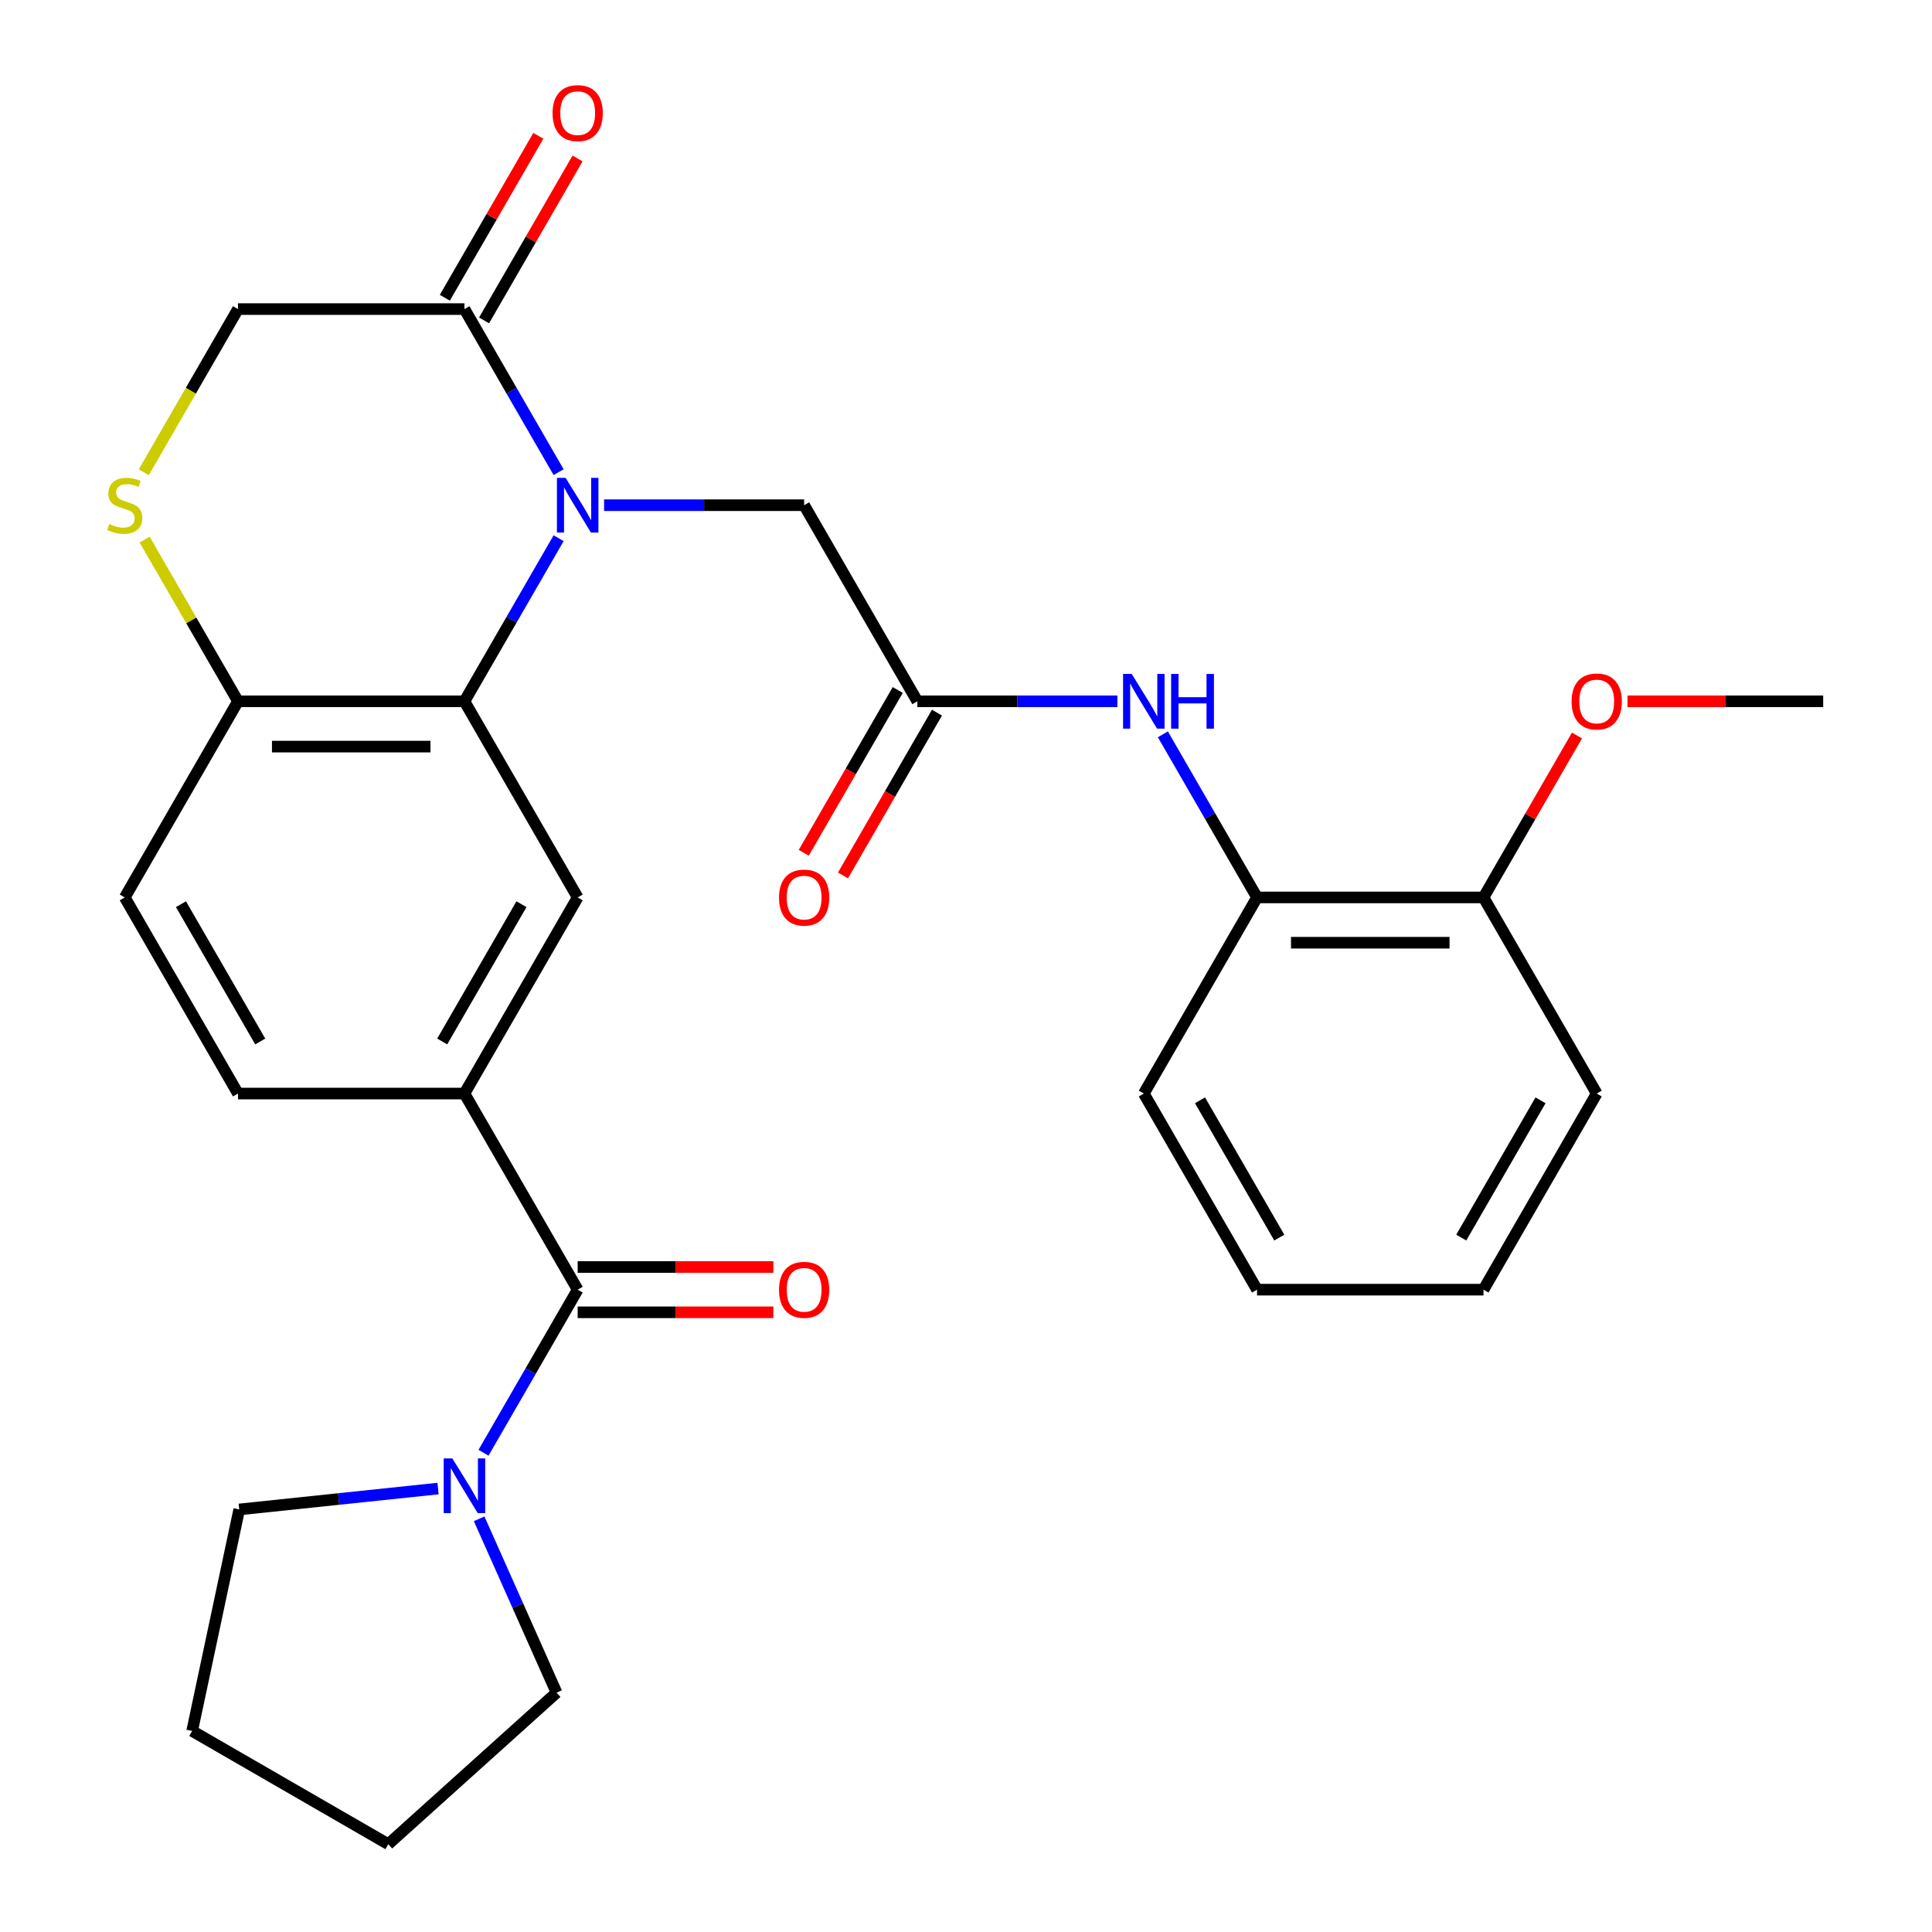 <?xml version='1.0' encoding='iso-8859-1'?>
<svg version='1.1' baseProfile='full'
              xmlns='http://www.w3.org/2000/svg'
                      xmlns:rdkit='http://www.rdkit.org/xml'
                      xmlns:xlink='http://www.w3.org/1999/xlink'
                  xml:space='preserve'
width='1000px' height='1000px' viewBox='0 0 1000 1000'>
<!-- END OF HEADER -->
<rect style='opacity:1.0;fill:#FFFFFF;stroke:none' width='1000' height='1000' x='0' y='0'> </rect>
<path class='bond-0' d='M 289.137,278.579 L 264.767,320.789' style='fill:none;fill-rule:evenodd;stroke:#0000FF;stroke-width:6px;stroke-linecap:butt;stroke-linejoin:miter;stroke-opacity:1' />
<path class='bond-0' d='M 264.767,320.789 L 240.397,362.998' style='fill:none;fill-rule:evenodd;stroke:#000000;stroke-width:6px;stroke-linecap:butt;stroke-linejoin:miter;stroke-opacity:1' />
<path class='bond-2' d='M 289.137,244.398 L 264.767,202.189' style='fill:none;fill-rule:evenodd;stroke:#0000FF;stroke-width:6px;stroke-linecap:butt;stroke-linejoin:miter;stroke-opacity:1' />
<path class='bond-2' d='M 264.767,202.189 L 240.397,159.979' style='fill:none;fill-rule:evenodd;stroke:#000000;stroke-width:6px;stroke-linecap:butt;stroke-linejoin:miter;stroke-opacity:1' />
<path class='bond-9' d='M 312.674,261.489 L 364.445,261.489' style='fill:none;fill-rule:evenodd;stroke:#0000FF;stroke-width:6px;stroke-linecap:butt;stroke-linejoin:miter;stroke-opacity:1' />
<path class='bond-9' d='M 364.445,261.489 L 416.217,261.489' style='fill:none;fill-rule:evenodd;stroke:#000000;stroke-width:6px;stroke-linecap:butt;stroke-linejoin:miter;stroke-opacity:1' />
<path class='bond-4' d='M 240.397,362.998 L 299.004,464.507' style='fill:none;fill-rule:evenodd;stroke:#000000;stroke-width:6px;stroke-linecap:butt;stroke-linejoin:miter;stroke-opacity:1' />
<path class='bond-10' d='M 240.397,362.998 L 123.185,362.998' style='fill:none;fill-rule:evenodd;stroke:#000000;stroke-width:6px;stroke-linecap:butt;stroke-linejoin:miter;stroke-opacity:1' />
<path class='bond-10' d='M 222.816,386.441 L 140.767,386.441' style='fill:none;fill-rule:evenodd;stroke:#000000;stroke-width:6px;stroke-linecap:butt;stroke-linejoin:miter;stroke-opacity:1' />
<path class='bond-1' d='M 299.004,667.526 L 240.397,566.017' style='fill:none;fill-rule:evenodd;stroke:#000000;stroke-width:6px;stroke-linecap:butt;stroke-linejoin:miter;stroke-opacity:1' />
<path class='bond-5' d='M 299.004,667.526 L 274.634,709.736' style='fill:none;fill-rule:evenodd;stroke:#000000;stroke-width:6px;stroke-linecap:butt;stroke-linejoin:miter;stroke-opacity:1' />
<path class='bond-5' d='M 274.634,709.736 L 250.265,751.945' style='fill:none;fill-rule:evenodd;stroke:#0000FF;stroke-width:6px;stroke-linecap:butt;stroke-linejoin:miter;stroke-opacity:1' />
<path class='bond-13' d='M 299.004,679.247 L 349.645,679.247' style='fill:none;fill-rule:evenodd;stroke:#000000;stroke-width:6px;stroke-linecap:butt;stroke-linejoin:miter;stroke-opacity:1' />
<path class='bond-13' d='M 349.645,679.247 L 400.286,679.247' style='fill:none;fill-rule:evenodd;stroke:#FF0000;stroke-width:6px;stroke-linecap:butt;stroke-linejoin:miter;stroke-opacity:1' />
<path class='bond-13' d='M 299.004,655.805 L 349.645,655.805' style='fill:none;fill-rule:evenodd;stroke:#000000;stroke-width:6px;stroke-linecap:butt;stroke-linejoin:miter;stroke-opacity:1' />
<path class='bond-13' d='M 349.645,655.805 L 400.286,655.805' style='fill:none;fill-rule:evenodd;stroke:#FF0000;stroke-width:6px;stroke-linecap:butt;stroke-linejoin:miter;stroke-opacity:1' />
<path class='bond-12' d='M 240.397,159.979 L 123.185,159.979' style='fill:none;fill-rule:evenodd;stroke:#000000;stroke-width:6px;stroke-linecap:butt;stroke-linejoin:miter;stroke-opacity:1' />
<path class='bond-14' d='M 250.548,165.84 L 274.745,123.931' style='fill:none;fill-rule:evenodd;stroke:#000000;stroke-width:6px;stroke-linecap:butt;stroke-linejoin:miter;stroke-opacity:1' />
<path class='bond-14' d='M 274.745,123.931 L 298.941,82.021' style='fill:none;fill-rule:evenodd;stroke:#FF0000;stroke-width:6px;stroke-linecap:butt;stroke-linejoin:miter;stroke-opacity:1' />
<path class='bond-14' d='M 230.247,154.119 L 254.443,112.209' style='fill:none;fill-rule:evenodd;stroke:#000000;stroke-width:6px;stroke-linecap:butt;stroke-linejoin:miter;stroke-opacity:1' />
<path class='bond-14' d='M 254.443,112.209 L 278.639,70.3' style='fill:none;fill-rule:evenodd;stroke:#FF0000;stroke-width:6px;stroke-linecap:butt;stroke-linejoin:miter;stroke-opacity:1' />
<path class='bond-3' d='M 240.397,566.017 L 299.004,464.507' style='fill:none;fill-rule:evenodd;stroke:#000000;stroke-width:6px;stroke-linecap:butt;stroke-linejoin:miter;stroke-opacity:1' />
<path class='bond-3' d='M 228.887,539.069 L 269.911,468.013' style='fill:none;fill-rule:evenodd;stroke:#000000;stroke-width:6px;stroke-linecap:butt;stroke-linejoin:miter;stroke-opacity:1' />
<path class='bond-30' d='M 240.397,566.017 L 123.185,566.017' style='fill:none;fill-rule:evenodd;stroke:#000000;stroke-width:6px;stroke-linecap:butt;stroke-linejoin:miter;stroke-opacity:1' />
<path class='bond-20' d='M 248.007,786.126 L 268.039,831.12' style='fill:none;fill-rule:evenodd;stroke:#0000FF;stroke-width:6px;stroke-linecap:butt;stroke-linejoin:miter;stroke-opacity:1' />
<path class='bond-20' d='M 268.039,831.12 L 288.072,876.115' style='fill:none;fill-rule:evenodd;stroke:#000000;stroke-width:6px;stroke-linecap:butt;stroke-linejoin:miter;stroke-opacity:1' />
<path class='bond-21' d='M 226.727,770.472 L 175.277,775.88' style='fill:none;fill-rule:evenodd;stroke:#0000FF;stroke-width:6px;stroke-linecap:butt;stroke-linejoin:miter;stroke-opacity:1' />
<path class='bond-21' d='M 175.277,775.88 L 123.827,781.288' style='fill:none;fill-rule:evenodd;stroke:#000000;stroke-width:6px;stroke-linecap:butt;stroke-linejoin:miter;stroke-opacity:1' />
<path class='bond-6' d='M 74.422,244.438 L 98.803,202.209' style='fill:none;fill-rule:evenodd;stroke:#CCCC00;stroke-width:6px;stroke-linecap:butt;stroke-linejoin:miter;stroke-opacity:1' />
<path class='bond-6' d='M 98.803,202.209 L 123.185,159.979' style='fill:none;fill-rule:evenodd;stroke:#000000;stroke-width:6px;stroke-linecap:butt;stroke-linejoin:miter;stroke-opacity:1' />
<path class='bond-29' d='M 74.861,279.299 L 99.023,321.149' style='fill:none;fill-rule:evenodd;stroke:#CCCC00;stroke-width:6px;stroke-linecap:butt;stroke-linejoin:miter;stroke-opacity:1' />
<path class='bond-29' d='M 99.023,321.149 L 123.185,362.998' style='fill:none;fill-rule:evenodd;stroke:#000000;stroke-width:6px;stroke-linecap:butt;stroke-linejoin:miter;stroke-opacity:1' />
<path class='bond-7' d='M 474.823,362.998 L 416.217,261.489' style='fill:none;fill-rule:evenodd;stroke:#000000;stroke-width:6px;stroke-linecap:butt;stroke-linejoin:miter;stroke-opacity:1' />
<path class='bond-8' d='M 474.823,362.998 L 526.594,362.998' style='fill:none;fill-rule:evenodd;stroke:#000000;stroke-width:6px;stroke-linecap:butt;stroke-linejoin:miter;stroke-opacity:1' />
<path class='bond-8' d='M 526.594,362.998 L 578.366,362.998' style='fill:none;fill-rule:evenodd;stroke:#0000FF;stroke-width:6px;stroke-linecap:butt;stroke-linejoin:miter;stroke-opacity:1' />
<path class='bond-16' d='M 464.672,357.137 L 440.349,399.267' style='fill:none;fill-rule:evenodd;stroke:#000000;stroke-width:6px;stroke-linecap:butt;stroke-linejoin:miter;stroke-opacity:1' />
<path class='bond-16' d='M 440.349,399.267 L 416.025,441.396' style='fill:none;fill-rule:evenodd;stroke:#FF0000;stroke-width:6px;stroke-linecap:butt;stroke-linejoin:miter;stroke-opacity:1' />
<path class='bond-16' d='M 484.974,368.859 L 460.651,410.988' style='fill:none;fill-rule:evenodd;stroke:#000000;stroke-width:6px;stroke-linecap:butt;stroke-linejoin:miter;stroke-opacity:1' />
<path class='bond-16' d='M 460.651,410.988 L 436.327,453.118' style='fill:none;fill-rule:evenodd;stroke:#FF0000;stroke-width:6px;stroke-linecap:butt;stroke-linejoin:miter;stroke-opacity:1' />
<path class='bond-11' d='M 601.903,380.088 L 626.273,422.298' style='fill:none;fill-rule:evenodd;stroke:#0000FF;stroke-width:6px;stroke-linecap:butt;stroke-linejoin:miter;stroke-opacity:1' />
<path class='bond-11' d='M 626.273,422.298 L 650.643,464.507' style='fill:none;fill-rule:evenodd;stroke:#000000;stroke-width:6px;stroke-linecap:butt;stroke-linejoin:miter;stroke-opacity:1' />
<path class='bond-18' d='M 123.185,362.998 L 64.578,464.507' style='fill:none;fill-rule:evenodd;stroke:#000000;stroke-width:6px;stroke-linecap:butt;stroke-linejoin:miter;stroke-opacity:1' />
<path class='bond-17' d='M 650.643,464.507 L 767.855,464.507' style='fill:none;fill-rule:evenodd;stroke:#000000;stroke-width:6px;stroke-linecap:butt;stroke-linejoin:miter;stroke-opacity:1' />
<path class='bond-17' d='M 668.224,487.95 L 750.273,487.95' style='fill:none;fill-rule:evenodd;stroke:#000000;stroke-width:6px;stroke-linecap:butt;stroke-linejoin:miter;stroke-opacity:1' />
<path class='bond-22' d='M 650.643,464.507 L 592.036,566.017' style='fill:none;fill-rule:evenodd;stroke:#000000;stroke-width:6px;stroke-linecap:butt;stroke-linejoin:miter;stroke-opacity:1' />
<path class='bond-15' d='M 123.185,566.017 L 64.578,464.507' style='fill:none;fill-rule:evenodd;stroke:#000000;stroke-width:6px;stroke-linecap:butt;stroke-linejoin:miter;stroke-opacity:1' />
<path class='bond-15' d='M 134.695,539.069 L 93.671,468.013' style='fill:none;fill-rule:evenodd;stroke:#000000;stroke-width:6px;stroke-linecap:butt;stroke-linejoin:miter;stroke-opacity:1' />
<path class='bond-19' d='M 767.855,464.507 L 792.052,422.598' style='fill:none;fill-rule:evenodd;stroke:#000000;stroke-width:6px;stroke-linecap:butt;stroke-linejoin:miter;stroke-opacity:1' />
<path class='bond-19' d='M 792.052,422.598 L 816.248,380.688' style='fill:none;fill-rule:evenodd;stroke:#FF0000;stroke-width:6px;stroke-linecap:butt;stroke-linejoin:miter;stroke-opacity:1' />
<path class='bond-23' d='M 767.855,464.507 L 826.462,566.017' style='fill:none;fill-rule:evenodd;stroke:#000000;stroke-width:6px;stroke-linecap:butt;stroke-linejoin:miter;stroke-opacity:1' />
<path class='bond-24' d='M 842.392,362.998 L 893.033,362.998' style='fill:none;fill-rule:evenodd;stroke:#FF0000;stroke-width:6px;stroke-linecap:butt;stroke-linejoin:miter;stroke-opacity:1' />
<path class='bond-24' d='M 893.033,362.998 L 943.675,362.998' style='fill:none;fill-rule:evenodd;stroke:#000000;stroke-width:6px;stroke-linecap:butt;stroke-linejoin:miter;stroke-opacity:1' />
<path class='bond-26' d='M 288.072,876.115 L 200.966,954.545' style='fill:none;fill-rule:evenodd;stroke:#000000;stroke-width:6px;stroke-linecap:butt;stroke-linejoin:miter;stroke-opacity:1' />
<path class='bond-25' d='M 123.827,781.288 L 99.457,895.939' style='fill:none;fill-rule:evenodd;stroke:#000000;stroke-width:6px;stroke-linecap:butt;stroke-linejoin:miter;stroke-opacity:1' />
<path class='bond-27' d='M 592.036,566.017 L 650.643,667.526' style='fill:none;fill-rule:evenodd;stroke:#000000;stroke-width:6px;stroke-linecap:butt;stroke-linejoin:miter;stroke-opacity:1' />
<path class='bond-27' d='M 621.129,569.522 L 662.153,640.578' style='fill:none;fill-rule:evenodd;stroke:#000000;stroke-width:6px;stroke-linecap:butt;stroke-linejoin:miter;stroke-opacity:1' />
<path class='bond-31' d='M 826.462,566.017 L 767.855,667.526' style='fill:none;fill-rule:evenodd;stroke:#000000;stroke-width:6px;stroke-linecap:butt;stroke-linejoin:miter;stroke-opacity:1' />
<path class='bond-31' d='M 797.369,569.522 L 756.345,640.578' style='fill:none;fill-rule:evenodd;stroke:#000000;stroke-width:6px;stroke-linecap:butt;stroke-linejoin:miter;stroke-opacity:1' />
<path class='bond-32' d='M 99.457,895.939 L 200.966,954.545' style='fill:none;fill-rule:evenodd;stroke:#000000;stroke-width:6px;stroke-linecap:butt;stroke-linejoin:miter;stroke-opacity:1' />
<path class='bond-28' d='M 650.643,667.526 L 767.855,667.526' style='fill:none;fill-rule:evenodd;stroke:#000000;stroke-width:6px;stroke-linecap:butt;stroke-linejoin:miter;stroke-opacity:1' />
<path  class='atom-0' d='M 292.744 247.329
L 302.024 262.329
Q 302.944 263.809, 304.424 266.489
Q 305.904 269.169, 305.984 269.329
L 305.984 247.329
L 309.744 247.329
L 309.744 275.649
L 305.864 275.649
L 295.904 259.249
Q 294.744 257.329, 293.504 255.129
Q 292.304 252.929, 291.944 252.249
L 291.944 275.649
L 288.264 275.649
L 288.264 247.329
L 292.744 247.329
' fill='#0000FF'/>
<path  class='atom-6' d='M 234.137 754.875
L 243.417 769.875
Q 244.337 771.355, 245.817 774.035
Q 247.297 776.715, 247.377 776.875
L 247.377 754.875
L 251.137 754.875
L 251.137 783.195
L 247.257 783.195
L 237.297 766.795
Q 236.137 764.875, 234.897 762.675
Q 233.697 760.475, 233.337 759.795
L 233.337 783.195
L 229.657 783.195
L 229.657 754.875
L 234.137 754.875
' fill='#0000FF'/>
<path  class='atom-7' d='M 56.578 271.209
Q 56.898 271.329, 58.218 271.889
Q 59.538 272.449, 60.978 272.809
Q 62.458 273.129, 63.898 273.129
Q 66.578 273.129, 68.138 271.849
Q 69.698 270.529, 69.698 268.249
Q 69.698 266.689, 68.898 265.729
Q 68.138 264.769, 66.938 264.249
Q 65.738 263.729, 63.738 263.129
Q 61.218 262.369, 59.698 261.649
Q 58.218 260.929, 57.138 259.409
Q 56.098 257.889, 56.098 255.329
Q 56.098 251.769, 58.498 249.569
Q 60.938 247.369, 65.738 247.369
Q 69.018 247.369, 72.738 248.929
L 71.818 252.009
Q 68.418 250.609, 65.858 250.609
Q 63.098 250.609, 61.578 251.769
Q 60.058 252.889, 60.098 254.849
Q 60.098 256.369, 60.858 257.289
Q 61.658 258.209, 62.778 258.729
Q 63.938 259.249, 65.858 259.849
Q 68.418 260.649, 69.938 261.449
Q 71.458 262.249, 72.538 263.889
Q 73.658 265.489, 73.658 268.249
Q 73.658 272.169, 71.018 274.289
Q 68.418 276.369, 64.058 276.369
Q 61.538 276.369, 59.618 275.809
Q 57.738 275.289, 55.498 274.369
L 56.578 271.209
' fill='#CCCC00'/>
<path  class='atom-9' d='M 585.776 348.838
L 595.056 363.838
Q 595.976 365.318, 597.456 367.998
Q 598.936 370.678, 599.016 370.838
L 599.016 348.838
L 602.776 348.838
L 602.776 377.158
L 598.896 377.158
L 588.936 360.758
Q 587.776 358.838, 586.536 356.638
Q 585.336 354.438, 584.976 353.758
L 584.976 377.158
L 581.296 377.158
L 581.296 348.838
L 585.776 348.838
' fill='#0000FF'/>
<path  class='atom-9' d='M 606.176 348.838
L 610.016 348.838
L 610.016 360.878
L 624.496 360.878
L 624.496 348.838
L 628.336 348.838
L 628.336 377.158
L 624.496 377.158
L 624.496 364.078
L 610.016 364.078
L 610.016 377.158
L 606.176 377.158
L 606.176 348.838
' fill='#0000FF'/>
<path  class='atom-14' d='M 403.217 667.606
Q 403.217 660.806, 406.577 657.006
Q 409.937 653.206, 416.217 653.206
Q 422.497 653.206, 425.857 657.006
Q 429.217 660.806, 429.217 667.606
Q 429.217 674.486, 425.817 678.406
Q 422.417 682.286, 416.217 682.286
Q 409.977 682.286, 406.577 678.406
Q 403.217 674.526, 403.217 667.606
M 416.217 679.086
Q 420.537 679.086, 422.857 676.206
Q 425.217 673.286, 425.217 667.606
Q 425.217 662.046, 422.857 659.246
Q 420.537 656.406, 416.217 656.406
Q 411.897 656.406, 409.537 659.206
Q 407.217 662.006, 407.217 667.606
Q 407.217 673.326, 409.537 676.206
Q 411.897 679.086, 416.217 679.086
' fill='#FF0000'/>
<path  class='atom-15' d='M 286.004 58.55
Q 286.004 51.75, 289.364 47.95
Q 292.724 44.15, 299.004 44.15
Q 305.284 44.15, 308.644 47.95
Q 312.004 51.75, 312.004 58.55
Q 312.004 65.43, 308.604 69.35
Q 305.204 73.23, 299.004 73.23
Q 292.764 73.23, 289.364 69.35
Q 286.004 65.47, 286.004 58.55
M 299.004 70.03
Q 303.324 70.03, 305.644 67.15
Q 308.004 64.23, 308.004 58.55
Q 308.004 52.99, 305.644 50.19
Q 303.324 47.35, 299.004 47.35
Q 294.684 47.35, 292.324 50.15
Q 290.004 52.95, 290.004 58.55
Q 290.004 64.27, 292.324 67.15
Q 294.684 70.03, 299.004 70.03
' fill='#FF0000'/>
<path  class='atom-17' d='M 403.217 464.587
Q 403.217 457.787, 406.577 453.987
Q 409.937 450.187, 416.217 450.187
Q 422.497 450.187, 425.857 453.987
Q 429.217 457.787, 429.217 464.587
Q 429.217 471.467, 425.817 475.387
Q 422.417 479.267, 416.217 479.267
Q 409.977 479.267, 406.577 475.387
Q 403.217 471.507, 403.217 464.587
M 416.217 476.067
Q 420.537 476.067, 422.857 473.187
Q 425.217 470.267, 425.217 464.587
Q 425.217 459.027, 422.857 456.227
Q 420.537 453.387, 416.217 453.387
Q 411.897 453.387, 409.537 456.187
Q 407.217 458.987, 407.217 464.587
Q 407.217 470.307, 409.537 473.187
Q 411.897 476.067, 416.217 476.067
' fill='#FF0000'/>
<path  class='atom-20' d='M 813.462 363.078
Q 813.462 356.278, 816.822 352.478
Q 820.182 348.678, 826.462 348.678
Q 832.742 348.678, 836.102 352.478
Q 839.462 356.278, 839.462 363.078
Q 839.462 369.958, 836.062 373.878
Q 832.662 377.758, 826.462 377.758
Q 820.222 377.758, 816.822 373.878
Q 813.462 369.998, 813.462 363.078
M 826.462 374.558
Q 830.782 374.558, 833.102 371.678
Q 835.462 368.758, 835.462 363.078
Q 835.462 357.518, 833.102 354.718
Q 830.782 351.878, 826.462 351.878
Q 822.142 351.878, 819.782 354.678
Q 817.462 357.478, 817.462 363.078
Q 817.462 368.798, 819.782 371.678
Q 822.142 374.558, 826.462 374.558
' fill='#FF0000'/>
</svg>
